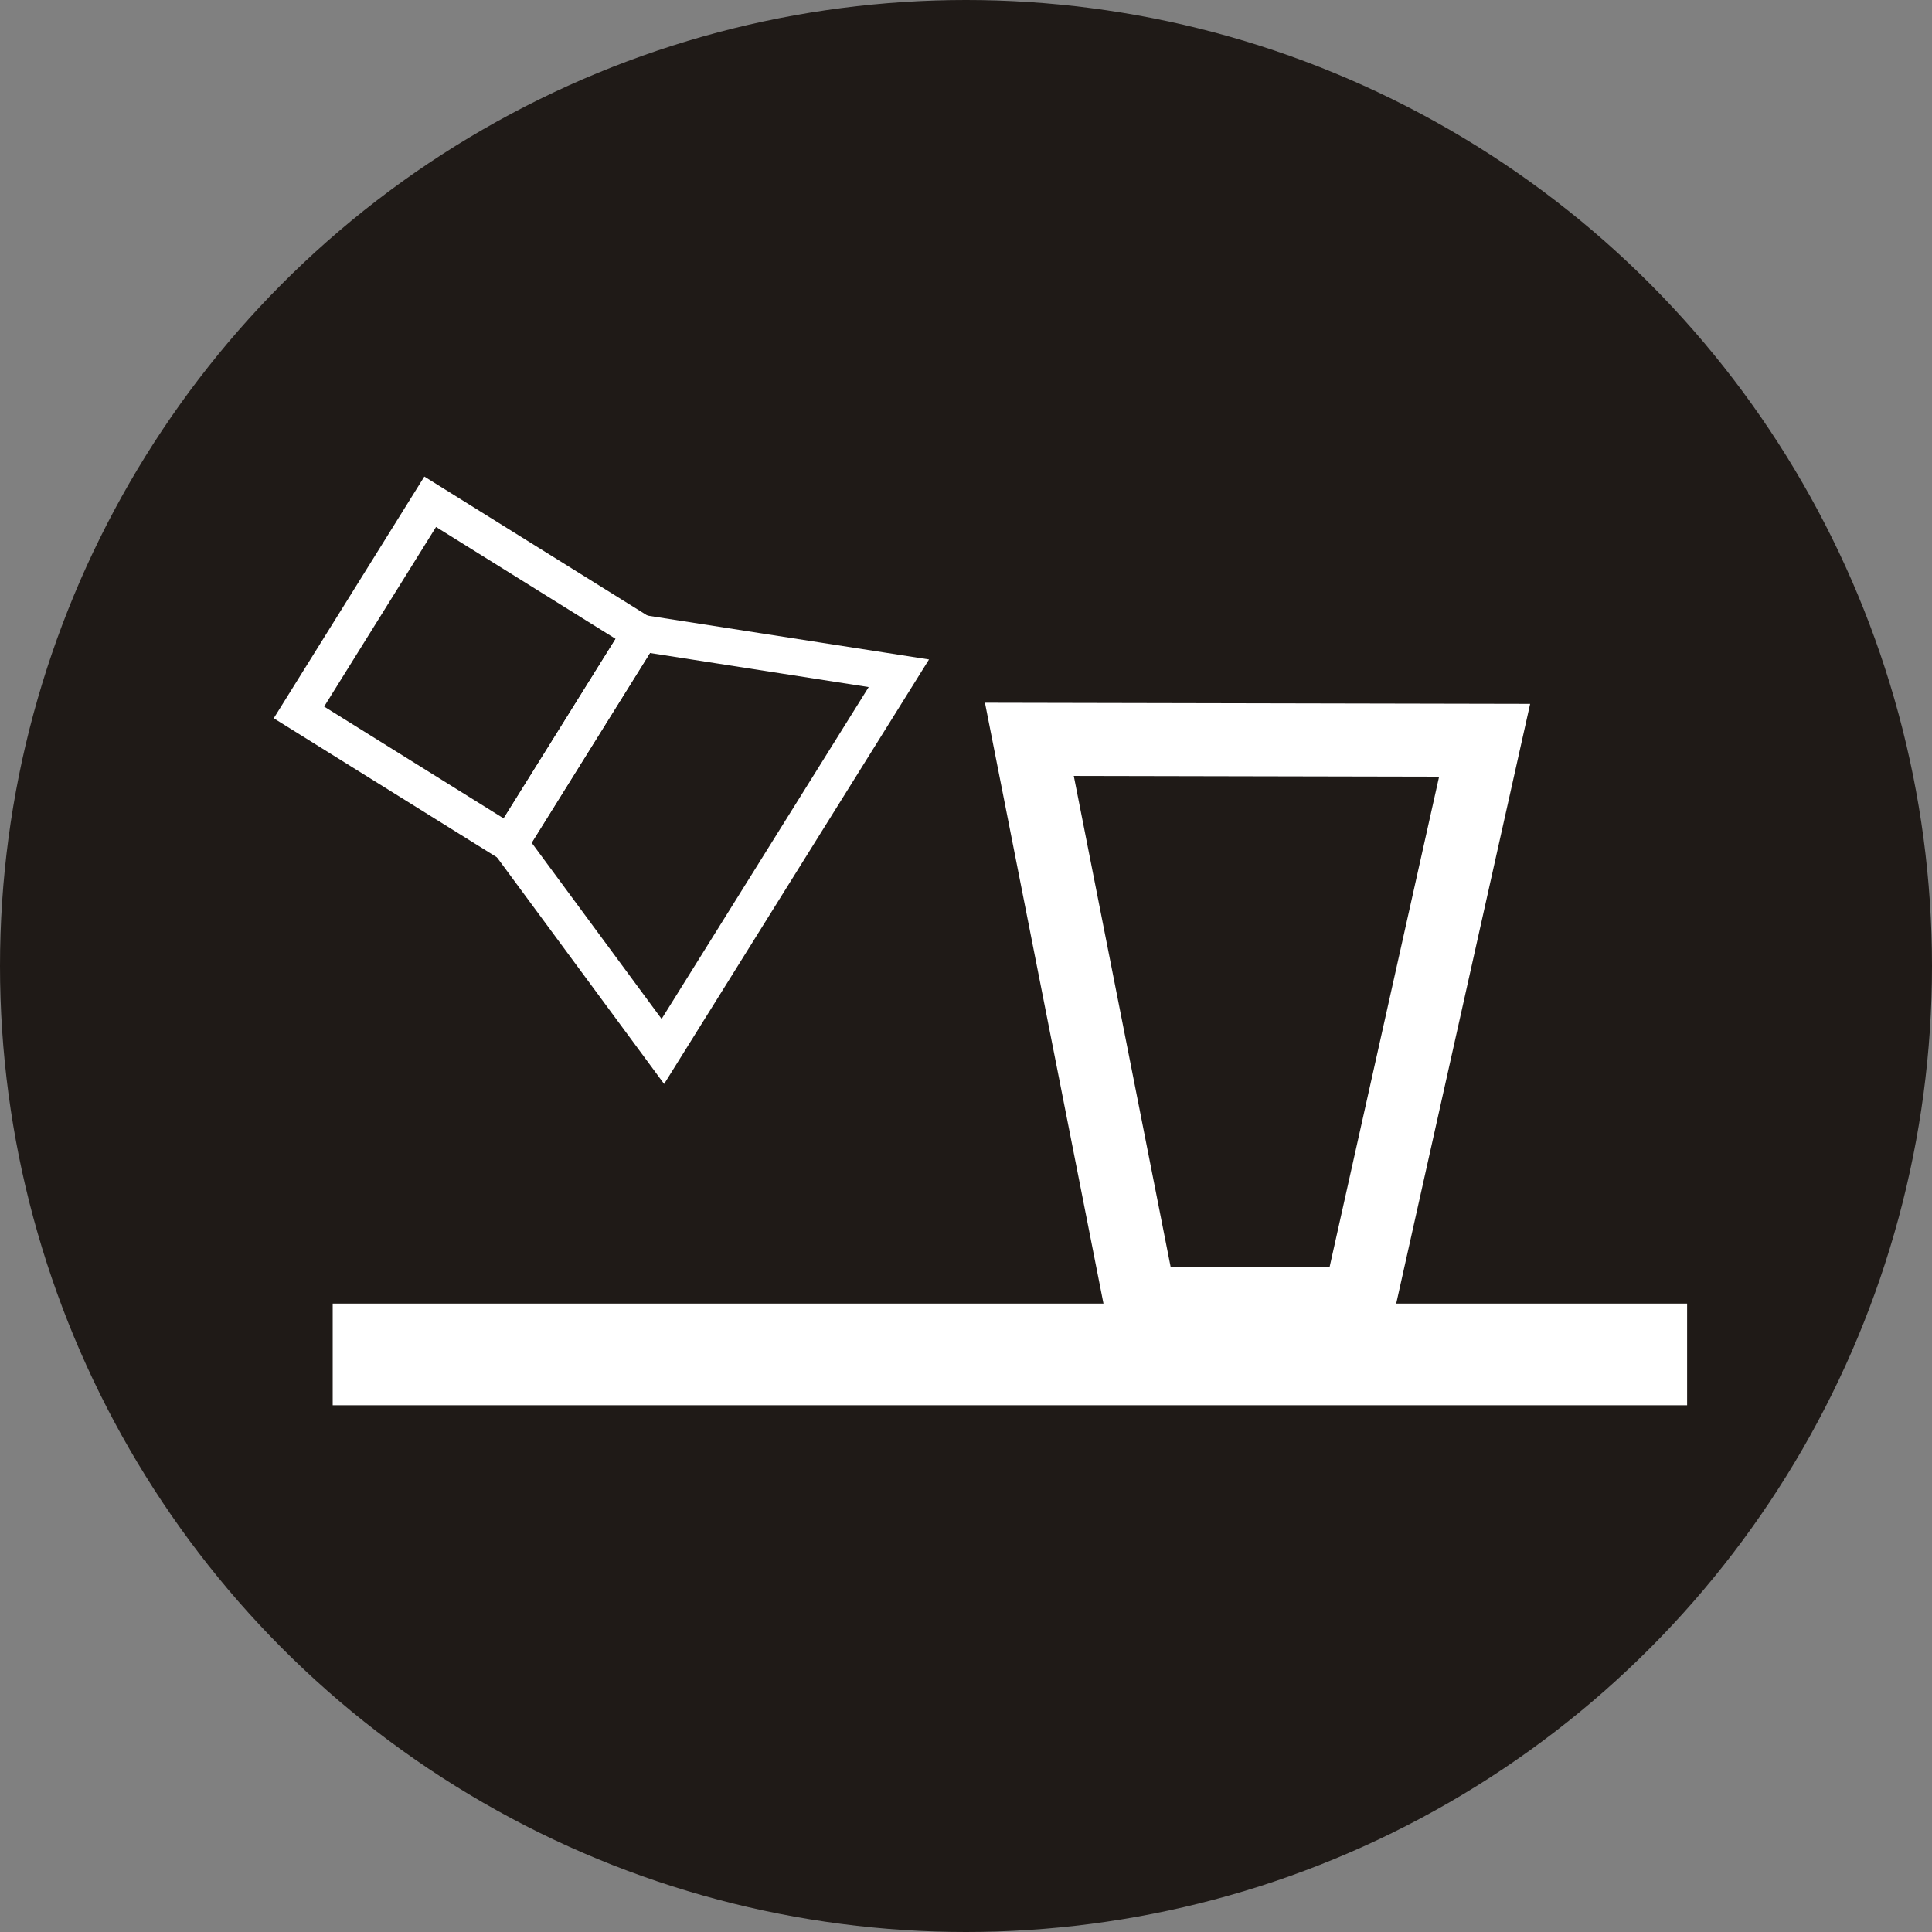 <?xml version="1.0" encoding="UTF-8"?>
<!DOCTYPE svg PUBLIC "-//W3C//DTD SVG 1.1//EN" "http://www.w3.org/Graphics/SVG/1.1/DTD/svg11.dtd">
<!-- Creator: CorelDRAW -->
<svg xmlns="http://www.w3.org/2000/svg" xml:space="preserve" width="13.229mm" height="13.229mm" style="shape-rendering:geometricPrecision; text-rendering:geometricPrecision; image-rendering:optimizeQuality; fill-rule:evenodd; clip-rule:evenodd"
viewBox="0 0 12.256 12.256"
 xmlns:xlink="http://www.w3.org/1999/xlink">
 <rect x="0" y="0" width="12.256" height="12.256" fill="#808080" stroke="none"/>
 <defs>
  <style type="text/css">
   <![CDATA[
    .str1 {stroke:white;stroke-width:0.185}
    .str0 {stroke:white;stroke-width:0.232}
    .str2 {stroke:white;stroke-width:0.463}
    .fil1 {fill:none}
    .fil0 {fill:#1F1A17}
    .fil2 {fill:white}
   ]]>
  </style>
 </defs>
 <g id="Réteg_x0020_1">
  <circle class="fil0" cx="6.128" cy="6.128" r="6.128"/>
  <g id="_150712152">
   <rect id="_150712128" class="fil1 str0" transform="matrix(0.849 0.529 -0.529 0.849 2.729 3.183)" width="1.574" height="1.574"/>
   <polygon id="_150712080" class="fil1 str0" points="4.065,4.016 5.702,4.271 4.205,6.67 3.232,5.351 "/>
   <rect id="_152787080" class="fil2 str1" x="2.203" y="8.362" width="8.407" height="0.46"/>
   <polygon id="_151767504" class="fil1 str2" points="9.418,4.696 6.53,4.69 7.236,8.269 8.62,8.269 "/>
  </g>
 </g>
</svg>
